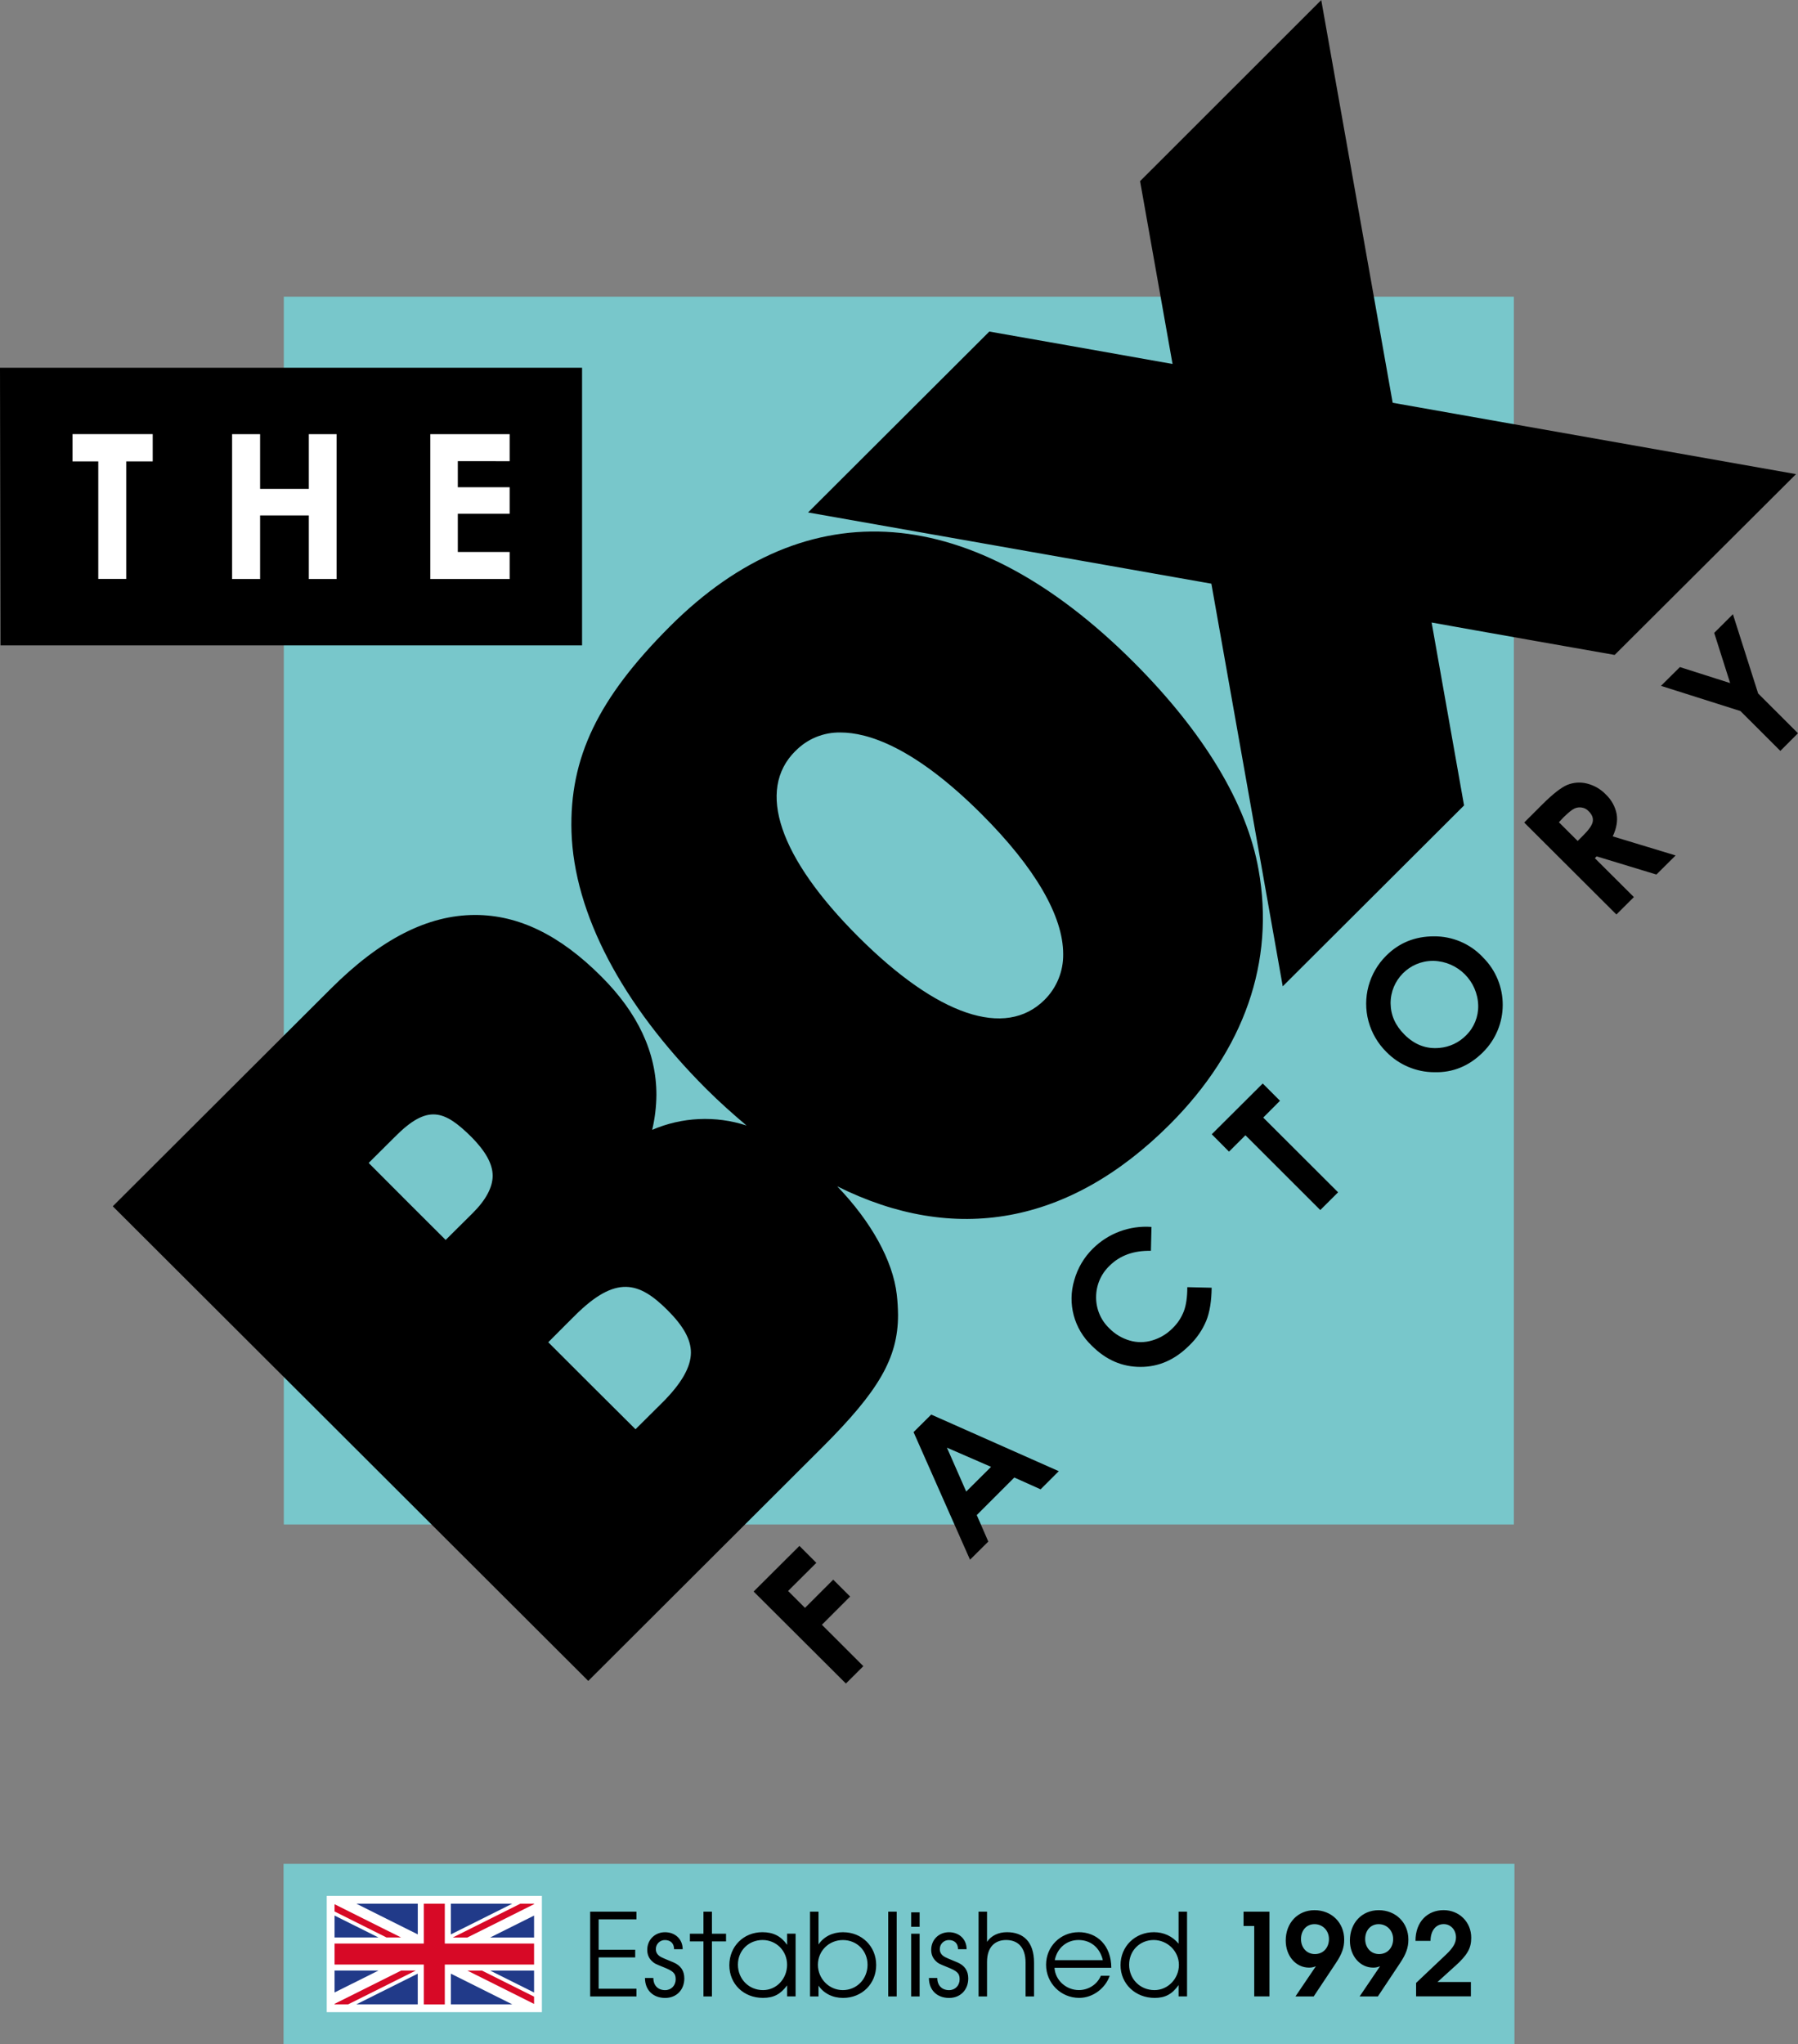 <?xml version="1.0" encoding="utf-8"?>
<!-- Generator: Adobe Illustrator 28.2.0, SVG Export Plug-In . SVG Version: 6.00 Build 0)  -->
<svg version="1.1" id="Layer_1" xmlns="http://www.w3.org/2000/svg" xmlns:xlink="http://www.w3.org/1999/xlink" x="0px" y="0px"
	 viewBox="0 0 539 612.8" style="enable-background:new 0 0 539 612.8;" xml:space="preserve">
<rect x="0" y="0" width="539" height="612.8" fill="#808080" stroke="none"/>
<style type="text/css">
	.st0{fill:#78C7CB;}
	.st1{fill:#FFFFFF;}
	.st2{fill:#213A89;}
	.st3{fill:#D70926;}
</style>
<g>
	<rect x="85" y="558.73" class="st0" width="369" height="54.07"/>
	<path d="M266.27,598.47h2.54v-25.4h-2.54V598.47z M213.42,573.07h-2.54v6.6h-4.06v2.31h4.06v16.5h2.54v-16.5h4.23v-2.31h-4.23
		V573.07z M201.87,588.26c-2.85-1.17-2.99-1.24-3.54-1.51c-1.17-0.58-1.72-1.37-1.72-2.47c0-1.51,1.2-2.71,2.71-2.71
		c1.65,0,2.75,0.96,2.75,2.75h2.58c0-3.03-2.27-5.09-5.29-5.09s-5.33,2.24-5.33,5.29c0,1.34,0.48,2.51,1.41,3.37
		c0.76,0.72,0.83,0.75,3.47,1.82c2.72,1.1,3.65,1.72,3.65,3.61s-1.34,3.27-3.16,3.27c-2.1,0-3.54-1.34-3.54-3.64h-2.51
		c0,3.64,2.44,5.98,6.05,5.98c3.37,0,5.74-2.41,5.74-5.85C205.14,590.78,204.07,589.2,201.87,588.26L201.87,588.26z M176.92,598.47
		h13.88v-2.31h-11.34v-9.38h10.96v-2.3h-10.96v-9.11h11.34v-2.3h-13.88V598.47L176.92,598.47z M273.14,598.47h2.54v-18.8h-2.54
		V598.47z M235.96,583c-1.85-2.61-4.16-3.78-7.42-3.78c-5.64,0-9.9,4.26-9.9,9.9s4.3,9.79,10.07,9.79c3.2,0,5.26-1.07,7.25-3.75v3.3
		h2.54v-18.8h-2.54v3.33V583z M228.74,596.58c-4.26,0-7.53-3.33-7.53-7.63s3.3-7.39,7.39-7.39s7.35,3.23,7.35,7.42
		S232.79,596.58,228.74,596.58L228.74,596.58z M252.76,579.22c-3.16,0-5.78,1.31-7.39,3.68v-9.83h-2.54v25.4h2.54v-3.23
		c1.58,2.34,4.26,3.68,7.36,3.68c5.67,0,9.93-4.23,9.93-9.86s-4.33-9.83-9.9-9.83L252.76,579.22z M252.65,596.58
		c-4.12,0-7.46-3.43-7.46-7.59s3.3-7.42,7.49-7.42s7.39,3.2,7.39,7.42S256.87,596.58,252.65,596.58L252.65,596.58z M413.3,572.62
		c-5.02,0-8.63,3.82-8.63,9.11c0,4.61,3.03,8.11,6.98,8.11c0.76,0,1.24-0.1,2.06-0.41l-6.12,9.04h5.47l6.63-9.97
		c1.82-2.72,2.51-4.64,2.51-7.08C422.2,576.37,418.42,572.62,413.3,572.62L413.3,572.62z M413.41,585.78c-2.41,0-4.16-1.89-4.16-4.5
		s1.65-4.47,4.05-4.47s4.33,1.86,4.33,4.47s-1.72,4.5-4.23,4.5H413.41z M394.06,572.62c-5.02,0-8.63,3.82-8.63,9.11
		c0,4.61,3.03,8.11,6.98,8.11c0.76,0,1.24-0.1,2.06-0.41l-6.12,9.04h5.47l6.63-9.97c1.82-2.72,2.51-4.64,2.51-7.08
		C402.96,576.37,399.18,572.62,394.06,572.62L394.06,572.62z M394.17,585.78c-2.41,0-4.16-1.89-4.16-4.5s1.65-4.47,4.05-4.47
		s4.33,1.86,4.33,4.47s-1.72,4.5-4.23,4.5H394.17z M372.79,577.36h3.2v21.1h4.57v-25.4h-7.77L372.79,577.36L372.79,577.36z
		 M436.13,589.46c3.85-3.47,4.91-5.47,4.91-8.6c0-4.67-3.58-8.25-8.29-8.25s-8.42,3.37-8.42,9.21h4.51c0-3.02,1.58-5.02,3.95-5.02
		c2.1,0,3.68,1.72,3.68,3.98c0,1.65-0.86,3.13-2.92,5.09l-9.04,8.56v4.02h16.43v-4.3h-10l5.19-4.71L436.13,589.46z M273.14,577.6
		h2.54v-4.33h-2.54V577.6z M286.99,588.26c-2.85-1.17-2.99-1.24-3.54-1.51c-1.17-0.58-1.72-1.37-1.72-2.47
		c0-1.51,1.2-2.71,2.71-2.71c1.65,0,2.75,0.96,2.75,2.75h2.58c0-3.03-2.27-5.09-5.29-5.09s-5.33,2.24-5.33,5.29
		c0,1.34,0.48,2.51,1.41,3.37c0.76,0.72,0.83,0.75,3.47,1.82c2.72,1.1,3.65,1.72,3.65,3.61s-1.34,3.27-3.16,3.27
		c-2.1,0-3.54-1.34-3.54-3.64h-2.51c0,3.64,2.44,5.98,6.05,5.98c3.37,0,5.74-2.41,5.74-5.85
		C290.26,590.78,289.19,589.2,286.99,588.26L286.99,588.26z M301.87,579.22c-2.58,0-4.71,1.03-5.98,2.89v-9.04h-2.54v25.4h2.54
		v-10.31c0-4.61,2.47-6.6,5.74-6.6c3.44,0,5.81,2.13,5.81,6.8v10.11h2.54v-10.11C309.98,582.07,306.75,579.22,301.87,579.22
		L301.87,579.22z M323.35,579.22c-5.46,0-9.76,4.3-9.76,9.76s4.37,9.93,9.93,9.93c4.26,0,7.94-3.06,9.14-6.63h-2.65
		c-1.06,2.57-3.71,4.29-6.57,4.29c-3.85,0-7.11-2.96-7.32-6.67h17.02c0-6.67-4.23-10.69-9.8-10.69L323.35,579.22z M323.31,581.56
		c3.65,0,6.43,2.3,7.29,6.05h-14.4C316.89,584,319.74,581.56,323.31,581.56z M353.31,582.66c-1.86-2.24-4.44-3.44-7.39-3.44
		c-5.67,0-10.01,4.26-10.01,9.87s4.43,9.83,10.25,9.83c3.13,0,5.26-1.14,7.15-3.85v3.4h2.54v-25.4h-2.54L353.31,582.66
		L353.31,582.66z M346.09,596.58c-4.3,0-7.6-3.3-7.6-7.6s3.27-7.42,7.36-7.42s7.56,3.33,7.56,7.46S350.11,596.58,346.09,596.58
		L346.09,596.58z"/>
	<rect x="97.95" y="568.33" class="st1" width="64.5" height="34.86"/>
	<path class="st2" d="M125.24,579.88v-9.2h-18.41C106.83,570.68,125.24,579.88,125.24,579.88z M135.16,600.85h18.41l-18.41-9.2
		V600.85z M160.1,597.3v-6.57h-13.16L160.1,597.3z M146.94,580.81h13.16v-6.57L146.94,580.81z M135.15,570.68v9.2l18.41-9.2H135.15z
		 M125.23,600.85v-9.2l-18.41,9.2H125.23z M100.29,590.72v6.57l13.16-6.57H100.29z M100.29,574.23v6.57h13.16L100.29,574.23z"/>
	<path class="st3" d="M133.34,570.68h-6.29v11.94h-26.76v6.3h26.76v11.94h6.29v-11.94h26.76v-6.3h-26.76V570.68z M140.11,590.73
		l19.99,9.99v-2.18l-15.62-7.81H140.11L140.11,590.73z M155.99,570.68l-20.26,10.13h4.37l20.01-10v-0.13H155.99L155.99,570.68z
		 M100.29,600.7v0.15h4.07l20.27-10.13h-4.37C120.26,590.72,100.29,600.7,100.29,600.7z M120.24,580.8l-19.95-9.97v2.18l15.58,7.79
		C115.87,580.8,120.24,580.8,120.24,580.8z"/>
</g>
<rect x="85.08" y="88.94" class="st0" width="368.74" height="368.06"/>
<path d="M251.01,355.64c35.12,17.53,69.5,11.54,99.6-18.51c22.43-22.43,31.63-48.86,26.67-76.46c-3.45-19.63-16.4-41.15-37.48-62.21
	c-48.26-48.18-97.61-51.98-138.9-10.75c-21.66,21.65-30.22,39.47-29.58,61.62c0.76,24.44,15.11,51.78,40.36,77.05
	c4.04,4.02,8.08,7.62,12.12,11.02c-9.28-3.02-19.34-2.56-28.29,1.3c0.81-3.44,1.24-6.96,1.27-10.5c0-12.64-5.54-24.54-16.53-35.48
	c-12.41-12.45-24.83-18.44-37.81-18.44c-14.2,0-28.38,7.23-43.28,22.12l-65.35,65.21l142.54,142.28l70.24-70.11
	c16.67-16.65,22.62-26.57,22.62-39.56c-0.02-2.07-0.14-4.13-0.38-6.18c-1.18-10.16-7.69-21.84-17.82-32.38L251.01,355.64z
	 M141.64,363.72l-8.04,7.98c-4.54-4.54-18.54-18.47-23.08-23.08c3.25-3.26,7.88-7.84,7.88-7.84c9.79-9.87,14.79-8.01,22.98,0.11
	c4.24,4.31,6.31,8.06,6.31,11.57C147.69,355.89,145.69,359.71,141.64,363.72L141.64,363.72z M198.51,420.5c0,0-4.66,4.66-8,7.95
	c-4.75-4.72-21.44-21.33-26.15-26.08c3.29-3.33,7.98-7.99,7.98-7.99c12.34-12.33,19.3-10.09,27.78-1.62c4.79,4.79,7,8.81,7,12.7
	c0,4.34-2.8,9.24-8.61,15.05V420.5z M238.42,225.17c3.54-3.66,8.45-5.69,13.55-5.59c8.12,0,22,4.24,42.21,24.4
	c16.19,16.17,24.54,30.68,24.54,42.02c0.08,5.15-1.94,10.1-5.59,13.73c-11.74,11.67-32.09,4.79-55.83-18.92
	c-23.74-23.71-30.62-43.99-18.88-55.66V225.17z M384.52,295.69l54.37-54.24c0,0-7.89-44.46-9.72-54.84
	c10.39,1.9,54.87,9.72,54.87,9.72l54.37-54.2l-120.92-21.39c-1.09-6.08-21.41-120.72-21.41-120.72L341.77,54.3
	c0,0,7.87,44.39,9.73,54.81c-10.42-1.89-54.92-9.72-54.92-9.72l-54.34,54.23c0,0,114.83,20.27,120.9,21.35
	c1.11,6.11,21.4,120.73,21.4,120.73L384.52,295.69z M254.86,478.61l-5.08-5.07l-8.46,8.46l-5.07-5.07l8.47-8.43l-5.07-5.08
	l-13.73,13.68l27.66,27.58l5.23-5.21l-12.42-12.41l8.46-8.46L254.86,478.61z M444.4,286.81c-3.8-3.96-9.06-6.17-14.54-6.12
	c-5.64,0-10.41,1.91-14.3,5.79c-5.17,5.13-7.21,12.63-5.32,19.66c0.95,3.5,2.8,6.67,5.38,9.22c3.77,3.85,8.93,6.04,14.32,6.06
	c5.61,0.16,10.49-1.86,14.63-5.99c7.87-7.83,7.89-20.54,0.04-28.39c-0.07-0.07-0.14-0.14-0.21-0.21L444.4,286.81z M439.49,310.38
	c-2.11,2.15-4.92,3.48-7.92,3.75c-3.96,0.4-7.47-0.93-10.52-3.96c-2.78-2.77-4.14-5.87-4.18-9.38c-0.04-7,5.61-12.71,12.62-12.75
	c0.09,0,0.19,0,0.29,0c7.28,0.21,13.14,6.05,13.35,13.33C443.22,304.75,441.91,308.02,439.49,310.38L439.49,310.38z M527.04,207.85
	l-7.55-23.72l-5.61,5.59l4.78,15.05l-15.06-4.8l-5.68,5.63l23.82,7.55l11.97,11.95l5.28-5.29l-11.97-11.96H527.04z M273.86,429.3
	l16.93,38.26l5.48-5.44l-3.46-7.94l11.26-11.26l7.88,3.54l5.45-5.44l-38.24-16.97l-5.3,5.26L273.86,429.3z M297.09,439.73l-7.44,7.4
	l-5.78-13.16l13.22,5.75V439.73z M484.64,244.04c-0.44-2.24-1.57-4.29-3.23-5.86c-1.55-1.62-3.53-2.77-5.7-3.3
	c-1.94-0.49-3.99-0.35-5.85,0.4c-1.82,0.76-4.29,2.68-7.35,5.71l-5.59,5.58l27.64,27.57l5.24-5.22l-11.7-11.66l0.53-0.55l17.92,5.45
	l5.76-5.72l-18.85-5.72C484.58,248.35,484.99,246.09,484.64,244.04L484.64,244.04z M477.47,246.31c-0.2,1.07-1.16,2.44-2.87,4.14
	l-1.65,1.65l-5.63-5.61l1.42-1.51c1.4-1.36,2.5-2.27,3.25-2.61c0.69-0.32,1.46-0.42,2.21-0.29c0.79,0.12,1.51,0.51,2.04,1.1
	c1.02,0.98,1.43,2.04,1.23,3.11L477.47,246.31z M383.71,329.98l-5.17-5.18l-15.28,15.22l5.17,5.21l4.92-4.91l22.44,22.42l5.34-5.32
	l-22.44-22.4l5.03-5.05L383.71,329.98z M354.88,393.1c-0.74,1.91-1.88,3.64-3.36,5.06c-1.68,1.72-3.79,2.99-6.11,3.66
	c-2.2,0.67-4.54,0.69-6.74,0.04c-2.33-0.67-4.44-1.94-6.13-3.67c-2.56-2.44-3.99-5.84-3.95-9.37c0-3.53,1.45-6.92,4.01-9.36
	c3.14-3.13,7.27-4.6,12.42-4.5l0.17-7.16c-6.52-0.48-12.93,1.89-17.56,6.49c-2.66,2.61-4.58,5.87-5.58,9.45
	c-2.12,7.03-0.07,14.66,5.28,19.7c4.26,4.25,9.09,6.33,14.58,6.32c5.49,0,10.34-2.14,14.63-6.45c2.18-2.08,3.9-4.58,5.06-7.36
	c1.05-2.57,1.58-5.9,1.63-9.92l-7.3-0.17C355.93,388.88,355.57,391.28,354.88,393.1L354.88,393.1z"/>
<polygon points="0,110.24 0.15,193.46 174.49,193.46 174.49,110.24 "/>
<path class="st1" d="M92.58,146.55H77.97v-16.4h-8.39v43.42h8.39v-19.06h14.61v19.06h8.32v-43.42h-8.32V146.55z M21.73,138.32h7.73
	v35.23h8.38v-35.24h7.94v-8.17H21.73v8.17V138.32z M152.78,138.25v-8.1h-23.79v43.42h23.79v-8.11h-15.54v-11.45h15.54v-7.95h-15.54
	v-7.81H152.78z"/>
</svg>
